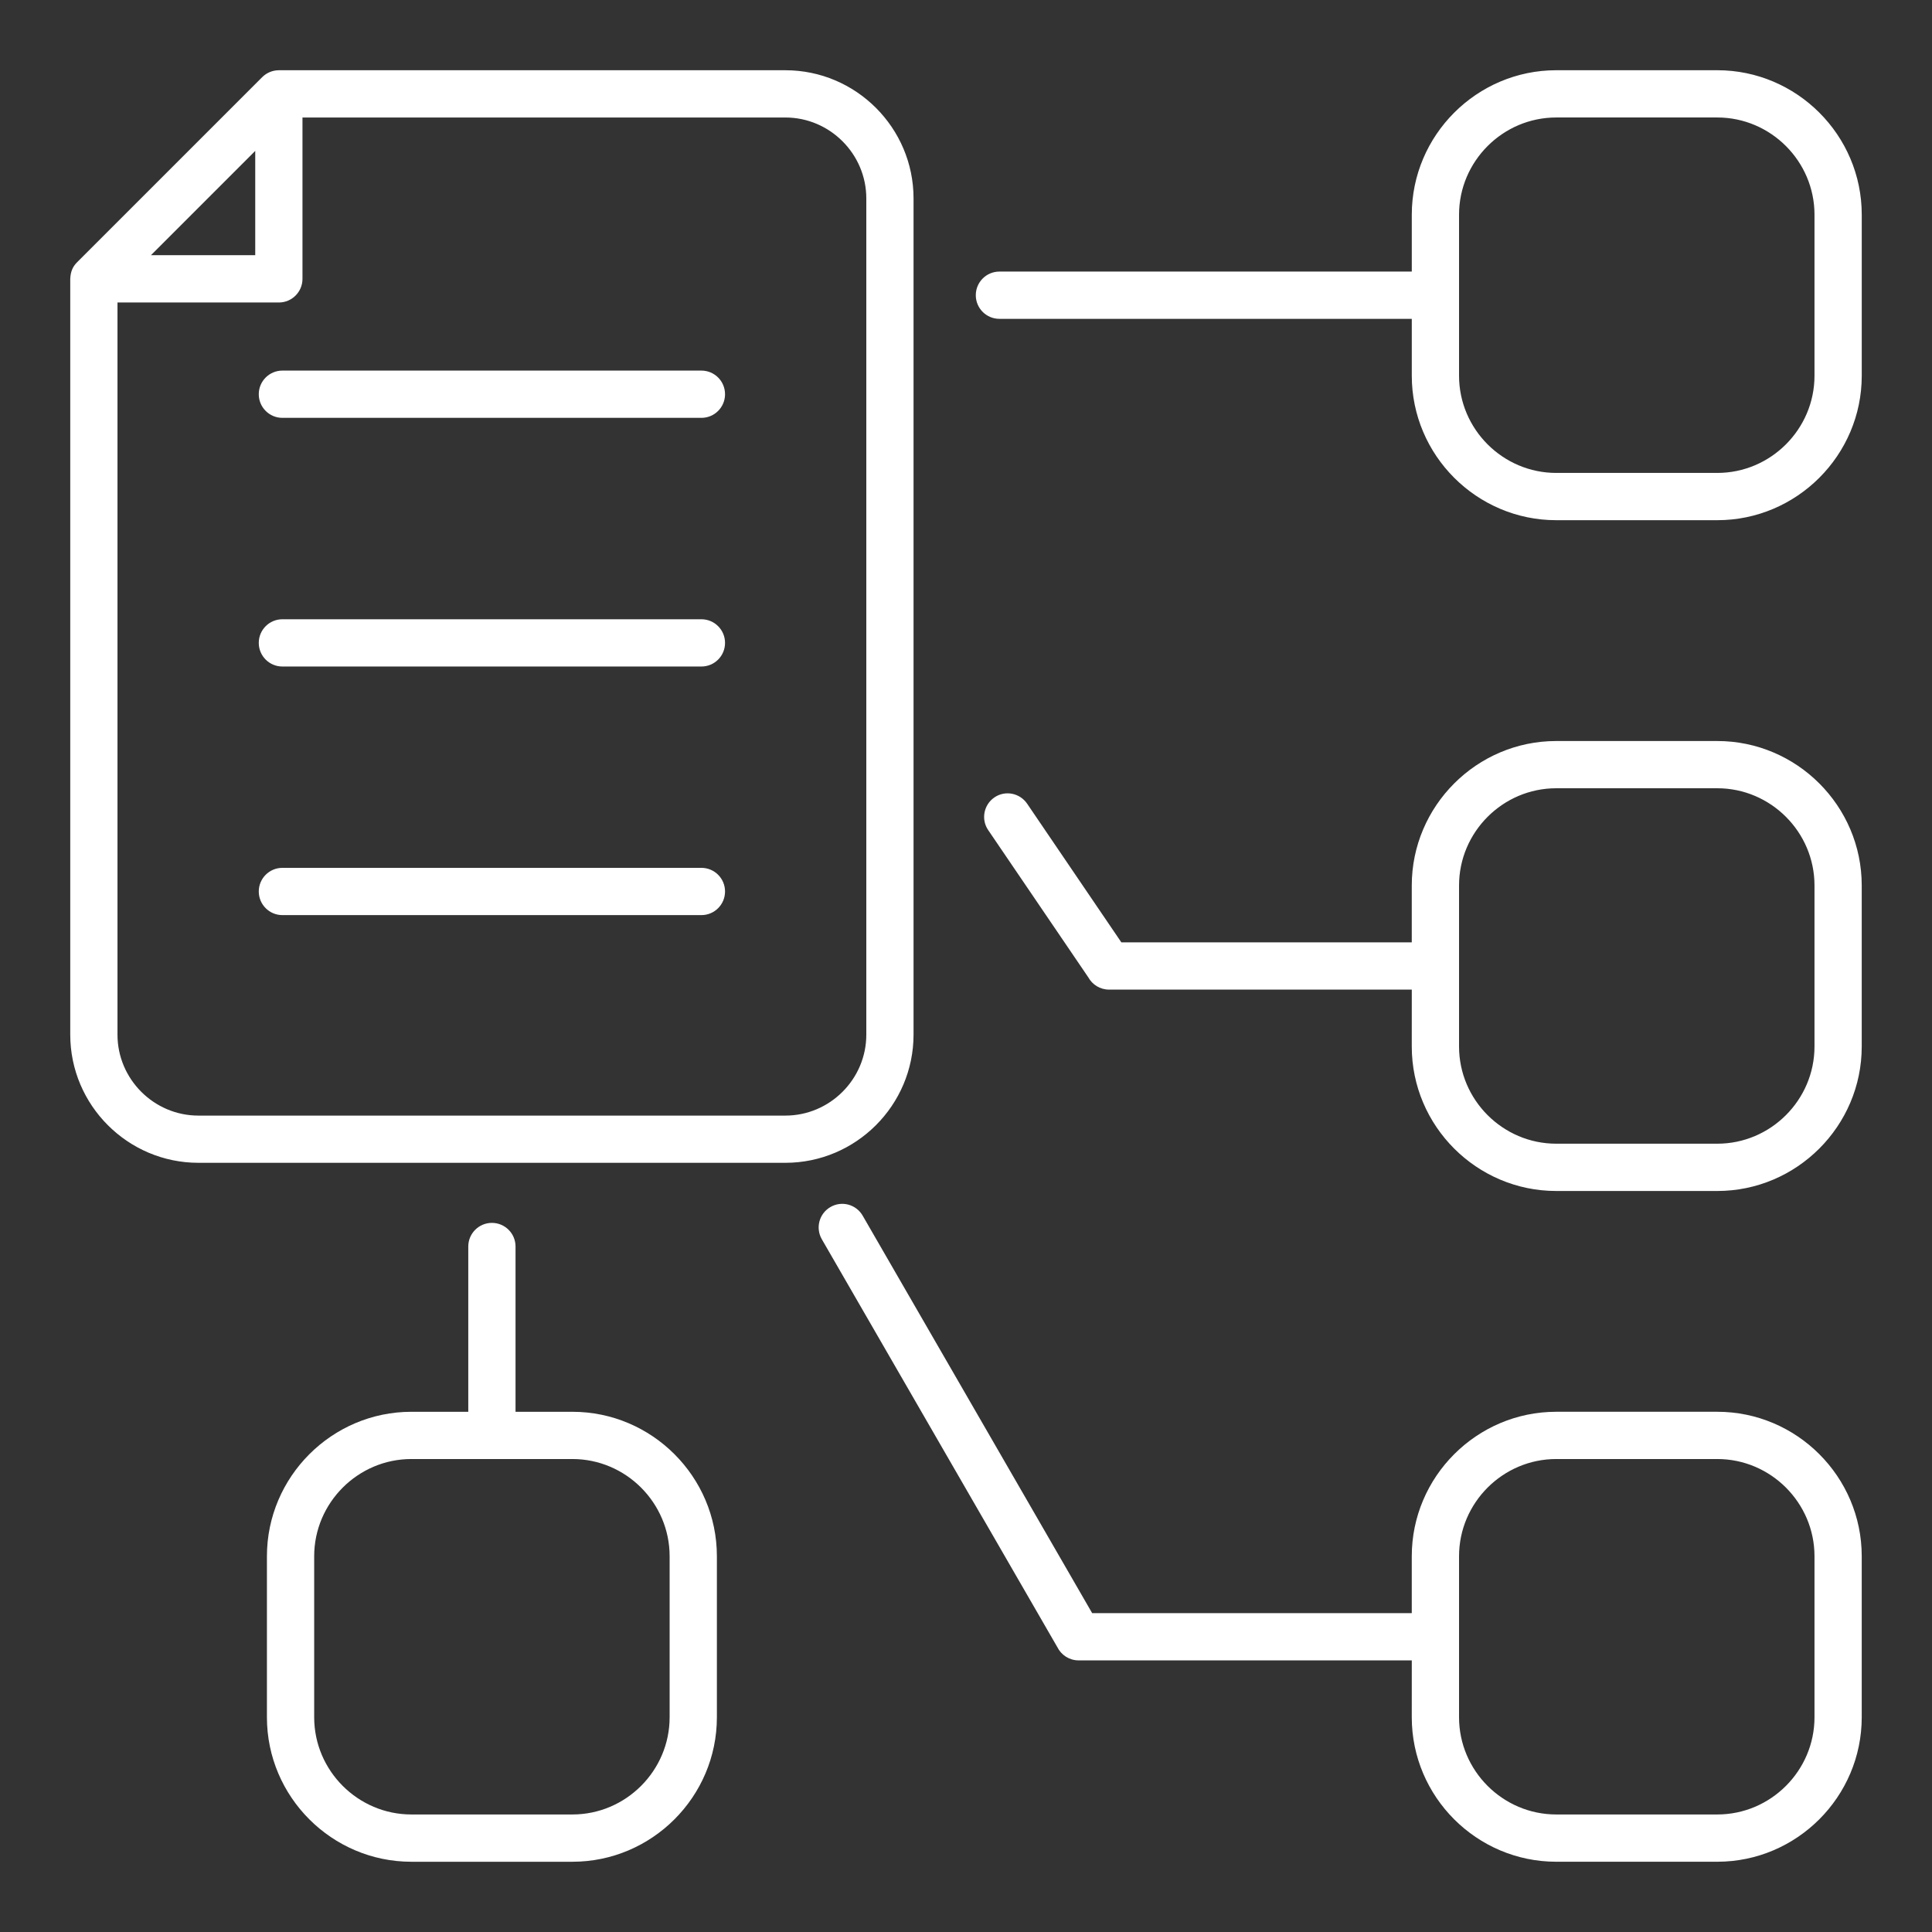<?xml version="1.0" encoding="UTF-8"?> <svg xmlns="http://www.w3.org/2000/svg" viewBox="0 0 100 100" fill-rule="evenodd"><rect x="0" y="0" width="100" height="100" fill="#333333" stroke="none"/><path d="m40.652 6.082h-24.996v8.352c0 0.676-0.547 1.223-1.223 1.223h-8.352v37.898c0 2.301 1.887 4.188 4.188 4.188h30.383c2.301 0 4.188-1.887 4.188-4.188v-43.285c0-2.301-1.887-4.188-4.188-4.188zm-16.414 66.992v-8.555c0-0.676 0.547-1.223 1.223-1.223 0.676 0 1.223 0.547 1.223 1.223v8.555h2.945c4.113 0 7.477 3.359 7.477 7.477v8.336c0 4.113-3.363 7.477-7.477 7.477h-8.336c-4.113 0-7.477-3.359-7.477-7.477v-8.336c0-4.113 3.363-7.477 7.477-7.477zm48.836 12.867h-17.246c-0.484 0-0.902-0.281-1.102-0.688l-12.188-21.109c-0.336-0.582-0.141-1.328 0.445-1.668 0.582-0.34 1.328-0.141 1.668 0.445l11.879 20.574h16.543v-2.945c0-4.113 3.363-7.477 7.477-7.477h8.336c4.113 0 7.477 3.359 7.477 7.477v8.336c0 4.113-3.363 7.477-7.477 7.477h-8.336c-4.113 0-7.477-3.359-7.477-7.477zm0-34.719h-15.672c-0.461 0-0.863-0.258-1.07-0.633l-5.184-7.625c-0.379-0.555-0.23-1.312 0.324-1.691 0.555-0.379 1.312-0.23 1.691 0.324l4.879 7.18h15.031v-2.945c0-4.113 3.363-7.477 7.477-7.477h8.336c4.113 0 7.477 3.359 7.477 7.477v8.336c0 4.113-3.363 7.477-7.477 7.477h-8.336c-4.113 0-7.477-3.359-7.477-7.477zm0-34.719h-21.344c-0.676 0-1.223-0.547-1.223-1.223s0.547-1.223 1.223-1.223h21.344v-2.945c0-4.113 3.363-7.477 7.477-7.477h8.336c4.113 0 7.477 3.359 7.477 7.477v8.336c0 4.113-3.363 7.477-7.477 7.477h-8.336c-4.113 0-7.477-3.359-7.477-7.477zm-43.445 59.016h-8.336c-2.766 0-5.031 2.266-5.031 5.031v8.336c0 2.766 2.266 5.031 5.031 5.031h8.336c2.766 0 5.031-2.266 5.031-5.031v-8.336c0-2.766-2.266-5.031-5.031-5.031zm59.258 0h-8.336c-2.766 0-5.031 2.266-5.031 5.031v8.336c0 2.766 2.266 5.031 5.031 5.031h8.336c2.766 0 5.031-2.266 5.031-5.031v-8.336c0-2.766-2.266-5.031-5.031-5.031zm0-34.719h-8.336c-2.766 0-5.031 2.266-5.031 5.031v8.336c0 2.766 2.266 5.031 5.031 5.031h8.336c2.766 0 5.031-2.266 5.031-5.031v-8.336c0-2.766-2.266-5.031-5.031-5.031zm0-34.719h-8.336c-2.766 0-5.031 2.266-5.031 5.031v8.336c0 2.766 2.266 5.031 5.031 5.031h8.336c2.766 0 5.031-2.266 5.031-5.031v-8.336c0-2.766-2.266-5.031-5.031-5.031zm-74.27 15.547c-0.676 0-1.223-0.547-1.223-1.223s0.547-1.223 1.223-1.223h21.688c0.676 0 1.223 0.547 1.223 1.223s-0.547 1.223-1.223 1.223zm0 25.738c-0.676 0-1.223-0.547-1.223-1.223s0.547-1.223 1.223-1.223h21.688c0.676 0 1.223 0.547 1.223 1.223s-0.547 1.223-1.223 1.223zm0-12.867c-0.676 0-1.223-0.547-1.223-1.223 0-0.676 0.547-1.223 1.223-1.223h21.688c0.676 0 1.223 0.547 1.223 1.223 0 0.676-0.547 1.223-1.223 1.223zm-1.406-26.688v5.398h-5.398zm-9.207 5.75 9.57-9.57c0.234-0.23 0.535-0.352 0.859-0.355h26.219c3.652 0 6.633 2.981 6.633 6.633v43.285c0 3.652-2.981 6.633-6.633 6.633h-30.383c-3.652 0-6.633-2.981-6.633-6.633v-39.121c0.016-0.348 0.109-0.621 0.367-0.871z" fill-rule="evenodd" fill="#ffffff"></path></svg> 